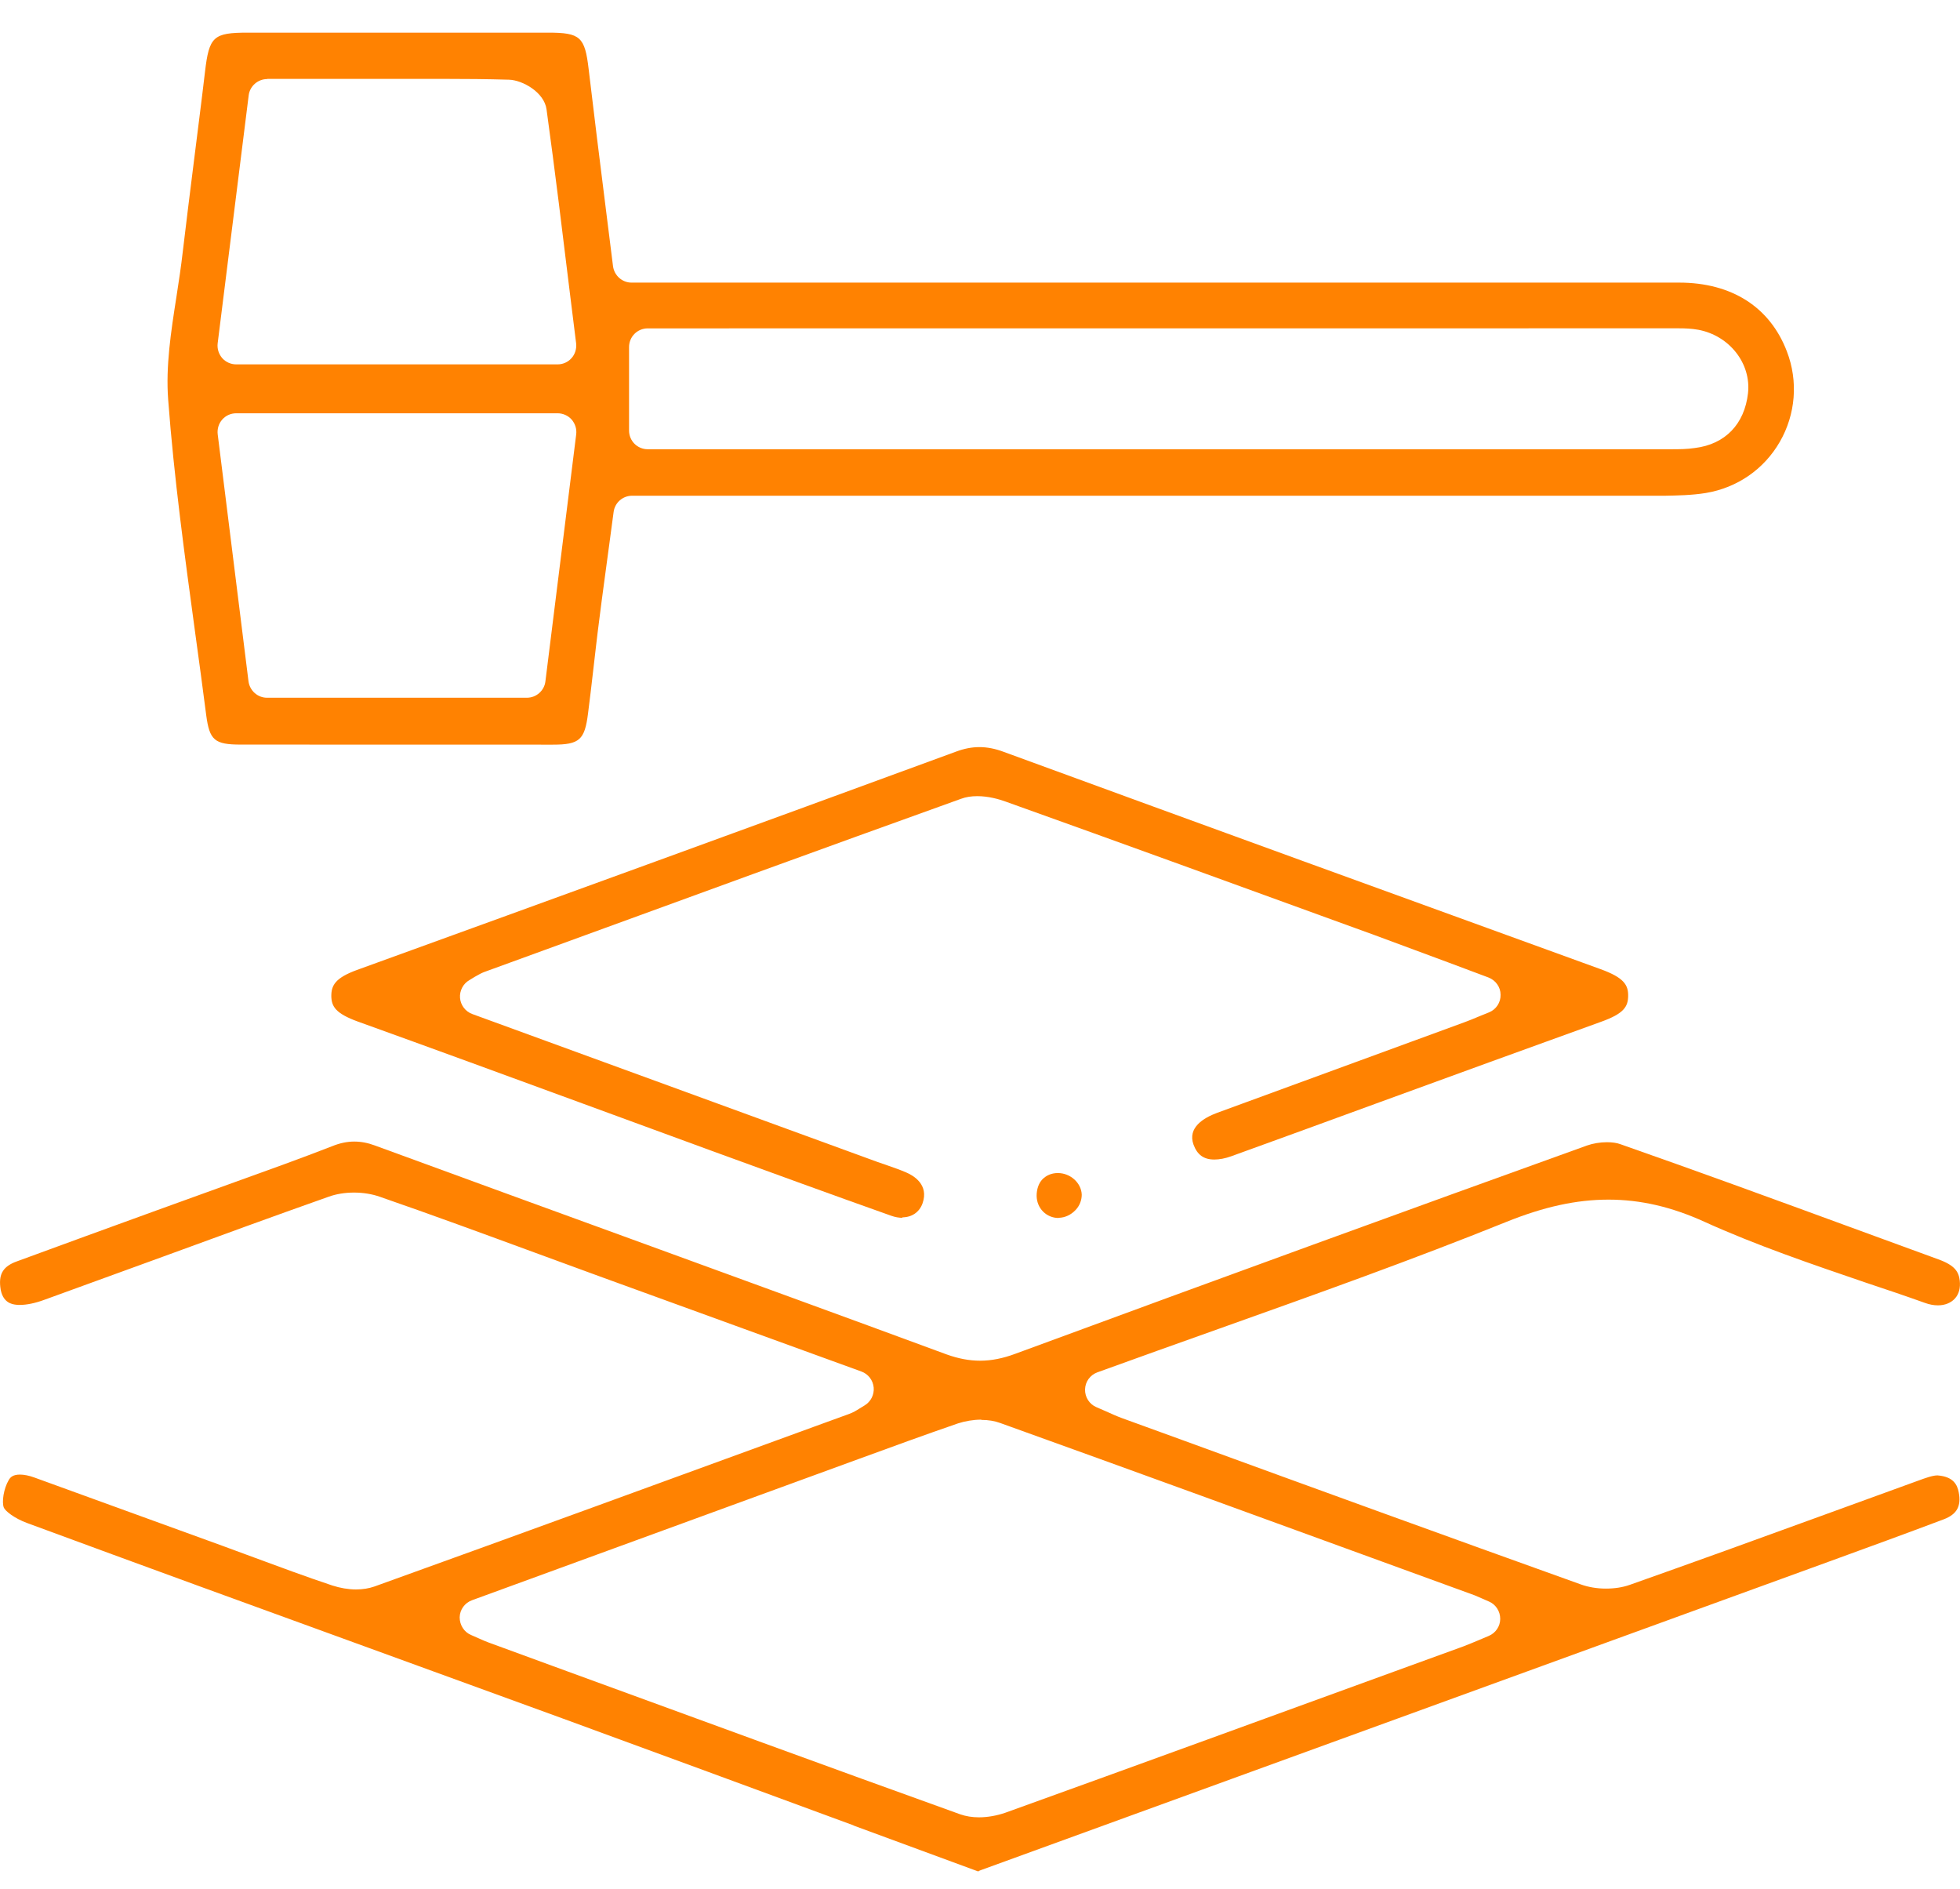 <svg fill="none" height="53" viewBox="0 0 55 53" width="55" xmlns="http://www.w3.org/2000/svg"><g fill="#ff8201"><path d="m23.957 51.215c-2.721-1.004-5.447-2.003-8.168-3.001-1.81-.66-3.626-1.319-5.436-1.979-3.2-1.162-6.393-2.324-9.587-3.503-.368-.134-.625-.344-.66-.438-.058-.152-.006-.525.14-.771.047-.082.123-.152.315-.152.117 0 .257.029.403.082l5.29 1.921.87.321c.73.269 1.465.543 2.201.788.216.07.45.111.666.111.187 0 .362-.029.514-.082 4.122-1.483 8.238-2.989 12.354-4.49l.963-.35c.117-.041.21-.099.304-.158l.134-.082c.175-.105.274-.298.257-.502-.018-.204-.152-.38-.344-.45l-7.391-2.686-1.752-.642c-1.43-.525-2.908-1.069-4.373-1.576-.216-.076-.467-.117-.724-.117-.257 0-.502.041-.712.117-1.553.549-3.1 1.115-4.647 1.681-1.103.403-2.213.806-3.322 1.208-.269.099-.502.146-.695.146-.041 0-.076 0-.111-.006-.099-.012-.391-.047-.438-.502-.041-.374.093-.578.461-.712 1.302-.479 2.604-.952 3.906-1.425 0 0 1.839-.666 2.23-.806.911-.327 1.822-.654 2.721-1.004.216-.088.42-.128.613-.128.193 0 .38.035.584.111 2.405.882 4.811 1.757 7.216 2.633 2.943 1.074 5.885 2.143 8.828 3.229.327.117.631.175.94.175.309 0 .636-.064.981-.193 5.862-2.16 11.111-4.069 16.044-5.844.164-.058.368-.093.56-.093.146 0 .28.018.385.058 2.102.736 4.227 1.512 6.282 2.265.876.321 1.757.642 2.633.963.467.169.572.35.601.596.023.204-.023.38-.134.502-.111.123-.28.193-.479.193-.117 0-.239-.023-.368-.07-.555-.199-1.109-.385-1.67-.572-1.506-.514-3.065-1.045-4.519-1.705-.911-.414-1.786-.619-2.686-.619-.899 0-1.81.199-2.867.625-2.639 1.063-5.272 2.003-8.057 2.995-1.133.403-2.277.811-3.421 1.226-.204.076-.339.263-.344.479-.006.216.123.415.315.496l.269.117c.169.076.309.14.455.193l1.687.613c3.725 1.36 7.456 2.715 11.187 4.052.21.076.455.117.701.117s.473-.035.671-.105c1.798-.636 3.591-1.284 5.383-1.938.905-.327 1.81-.66 2.715-.987.193-.07.397-.146.537-.146.455.035.555.269.596.473.076.391-.052.619-.42.759-1.069.403-2.143.794-3.217 1.185l-23.774 8.647c-.041.012-.076.029-.105.047l-3.503-1.29zm3.573-11.385c-.216 0-.45.041-.648.105-.934.321-1.857.66-2.785.998l-10.854 3.964c-.204.076-.339.263-.344.479 0 .216.123.414.321.496l.239.105c.111.047.181.082.251.105l2.201.806c3.678 1.343 7.356 2.692 11.041 4.017.152.052.327.082.52.082.239 0 .502-.047.736-.128 3.777-1.36 7.549-2.738 11.321-4.11l1.541-.56c.14-.052.274-.111.444-.181l.263-.111c.193-.082.321-.269.321-.479s-.123-.403-.315-.485l-.187-.082c-.093-.041-.158-.07-.216-.093l-2.067-.753c-3.748-1.366-7.491-2.732-11.245-4.081-.158-.058-.333-.087-.525-.087z"/><path d="m6.756 20.89c-.736 0-.876-.123-.969-.823-.099-.771-.204-1.541-.309-2.306-.292-2.149-.596-4.367-.759-6.551-.07-.934.076-1.886.234-2.896.064-.415.128-.829.175-1.244.099-.835.204-1.676.309-2.511.105-.847.216-1.693.315-2.54.117-.998.234-1.103 1.209-1.103h8.419c.905 0 1.033.117 1.139 1.028.152 1.279.309 2.551.473 3.848l.21 1.676c.035.263.257.461.52.461h29.397c1.477 0 2.551.689 3.024 1.933.321.835.245 1.763-.199 2.534-.444.771-1.197 1.29-2.079 1.436-.397.064-.811.07-1.133.076-6.09 0-23.155 0-23.155 0h-5.838c-.263 0-.485.193-.52.455l-.123.917c-.093.706-.193 1.407-.28 2.108-.064.485-.117.975-.175 1.466-.047.391-.088.776-.14 1.162-.093.742-.239.876-.987.876zm-.128-9.295c-.152 0-.292.064-.391.175-.099.111-.146.263-.128.415l.864 6.93c.035.263.257.461.52.461h7.292c.263 0 .49-.199.52-.461l.864-6.93c.018-.152-.029-.298-.129-.415-.099-.111-.245-.175-.391-.175zm11.549-2.382c-.292 0-.525.234-.525.525v2.341c0 .292.234.525.525.525h28.708c.228 0 .45 0 .677-.035.847-.105 1.39-.666 1.489-1.536.093-.835-.52-1.617-1.395-1.781-.193-.035-.38-.041-.555-.041zm-10.679-6.995c-.263 0-.49.199-.52.461l-.87 6.954c-.018.152.029.298.128.415.099.111.245.175.391.175h9.02c.152 0 .292-.064.391-.175.099-.111.146-.263.129-.415l-.164-1.319c-.21-1.722-.426-3.503-.666-5.243-.064-.485-.677-.823-1.051-.835-.613-.018-1.226-.023-1.833-.023h-4.951z"/><path d="m25.329 34.167c-.105 0-.21-.018-.321-.058-1.681-.596-3.357-1.209-5.039-1.822l-3.614-1.325c-2.102-.771-4.204-1.541-6.311-2.3-.625-.228-.742-.42-.747-.718 0-.298.111-.508.718-.73 5.605-2.032 11.21-4.069 16.809-6.125.234-.088.45-.128.66-.128s.438.041.683.134c5.576 2.043 11.163 4.069 16.745 6.095.66.239.782.444.776.759-.006.298-.123.49-.759.718-2.073.747-4.139 1.5-6.206 2.254-1.39.508-2.779 1.016-4.169 1.518-.175.064-.339.093-.479.093-.298 0-.479-.134-.584-.42-.169-.473.274-.747.671-.893l6.936-2.54c.123-.047.245-.093.409-.164l.274-.111c.204-.082.333-.28.327-.496 0-.216-.14-.409-.344-.485l-1.092-.409c-.736-.274-1.431-.531-2.125-.788l-.549-.199c-3.258-1.185-6.516-2.37-9.78-3.538-.193-.07-.485-.152-.794-.152-.169 0-.321.023-.461.076-3.9 1.401-7.789 2.82-11.677 4.239l-1.699.619c-.076.029-.152.07-.263.134l-.152.093c-.175.099-.28.298-.263.502.018.204.152.38.344.45l11.373 4.151.269.093c.181.064.356.123.531.199.204.087.648.339.461.87-.088.245-.298.391-.572.391z"/><path d="m29.708 34.172c-.344 0-.613-.269-.619-.619 0-.181.052-.35.163-.467.111-.111.257-.175.432-.175.356 0 .66.28.671.607 0 .152-.058.315-.181.438-.123.128-.286.204-.45.21h-.018z"/></g></svg>